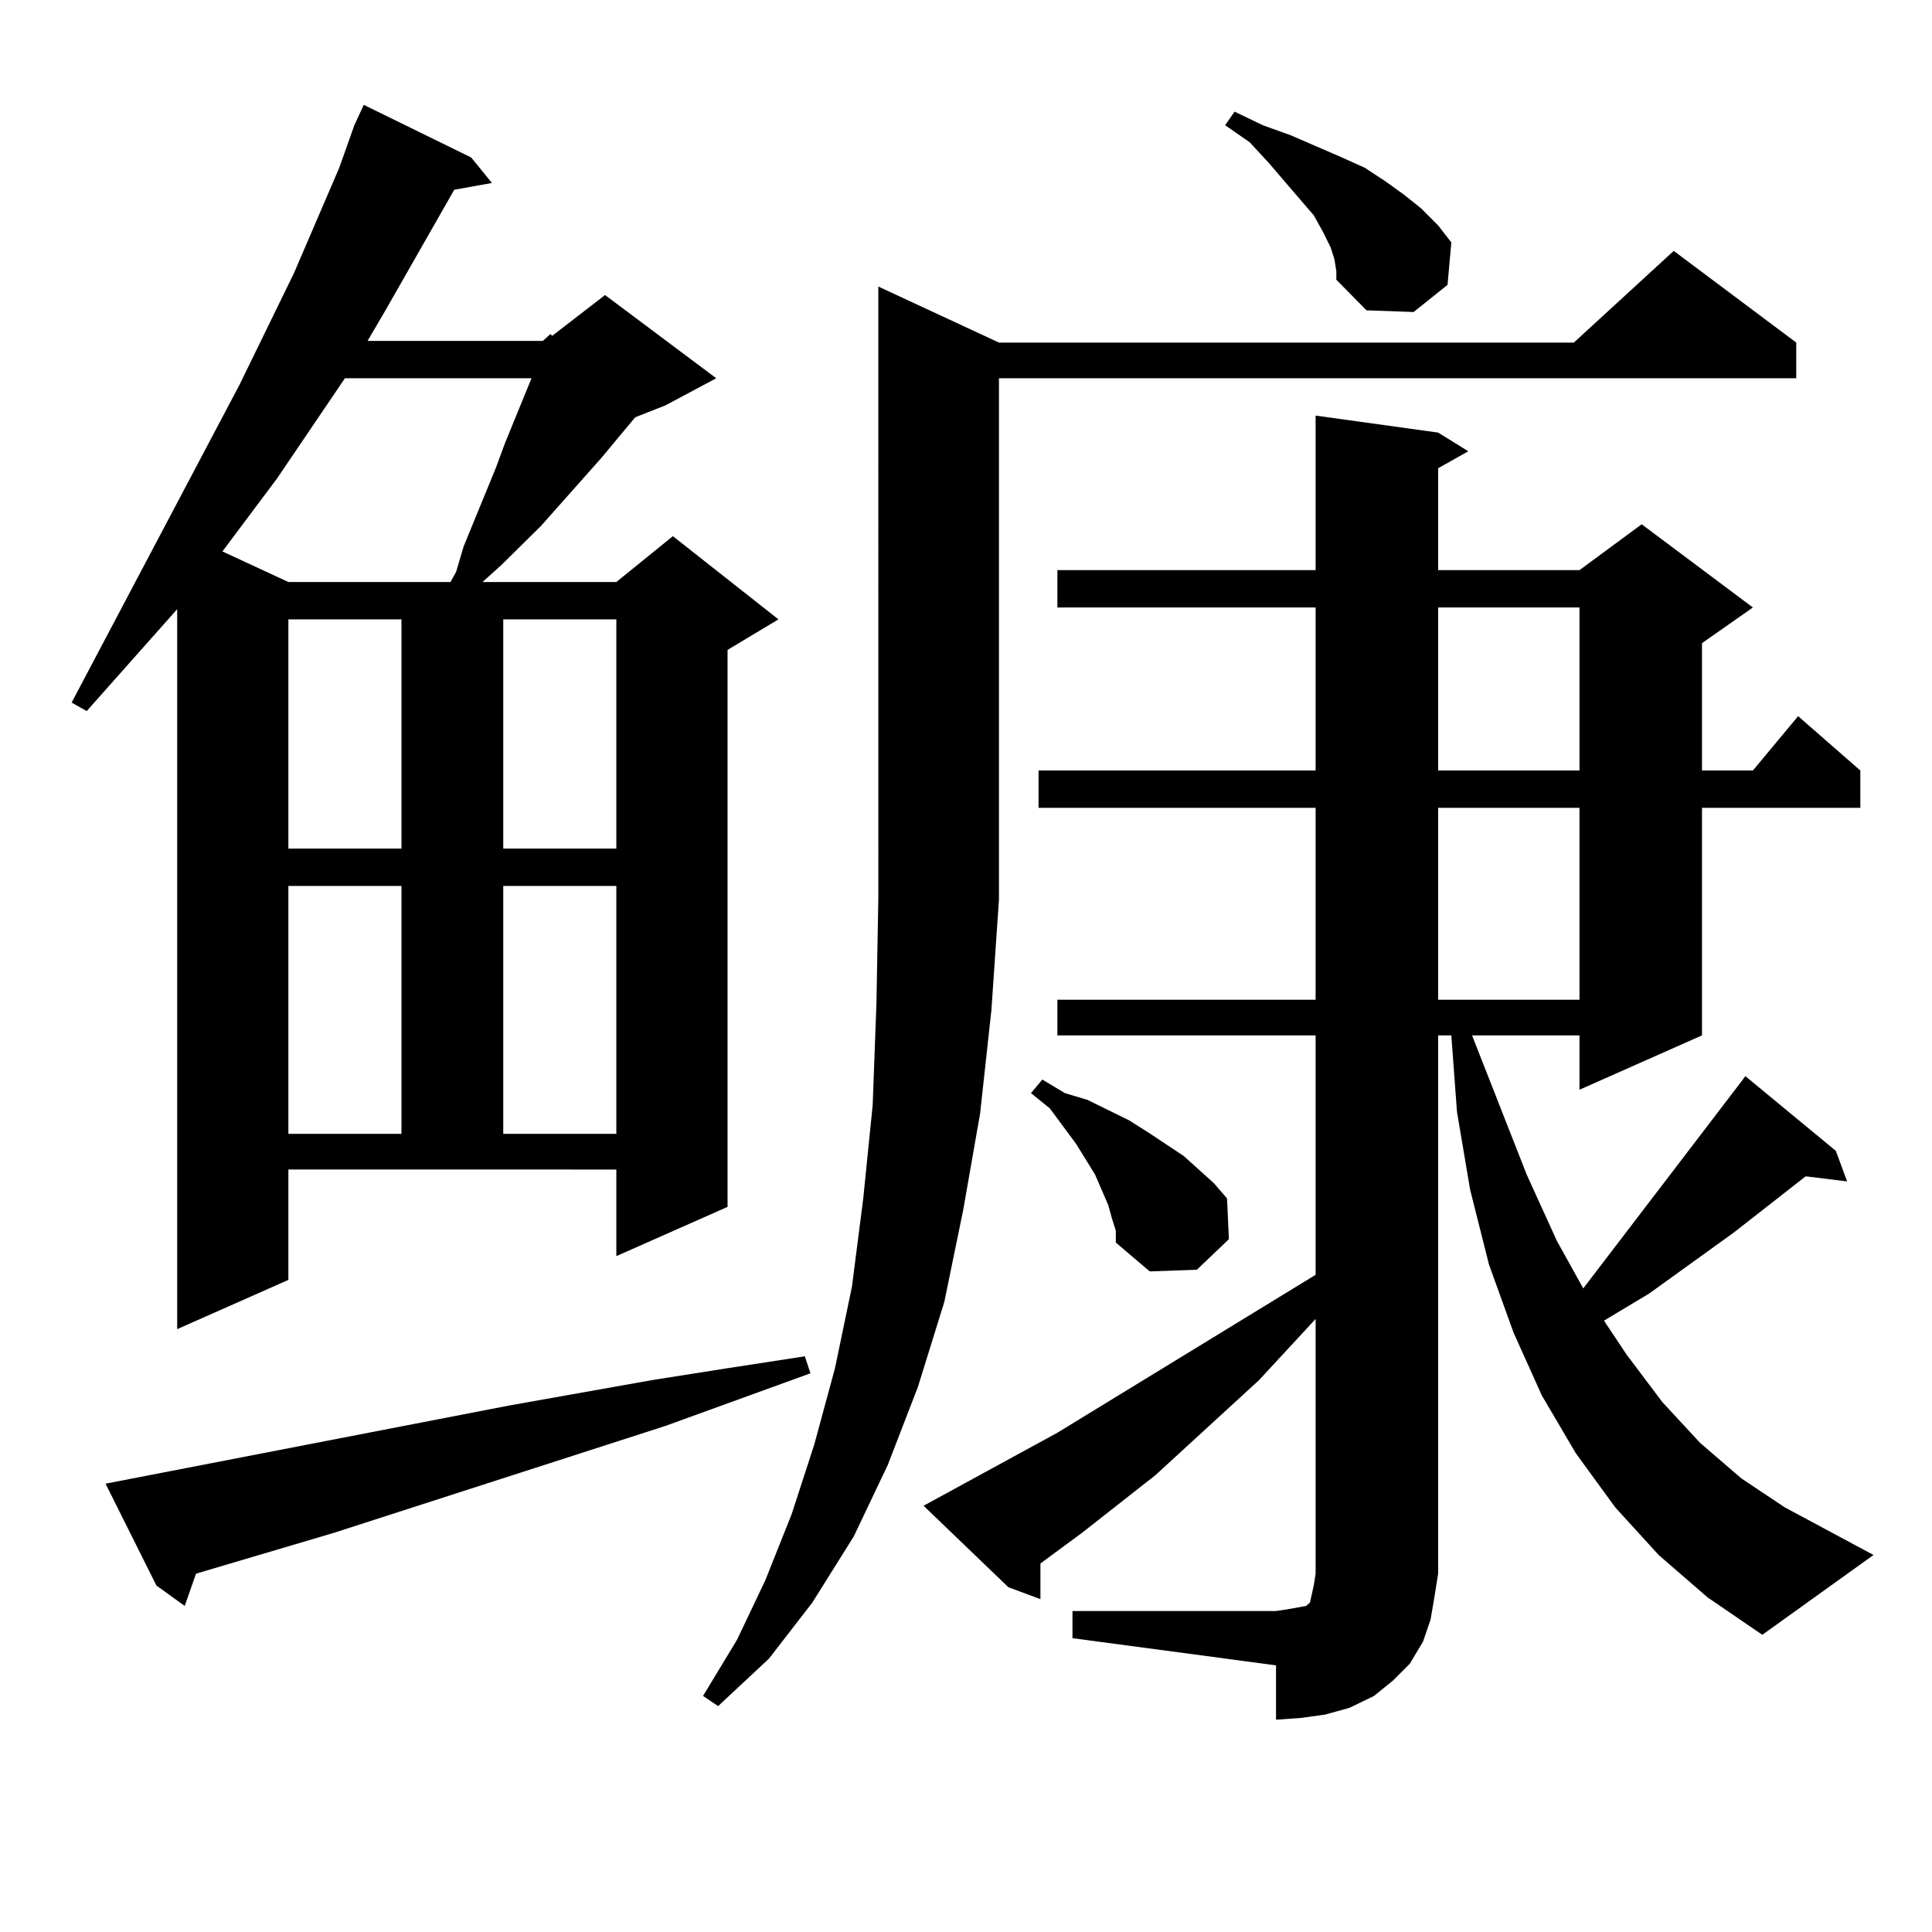 <?xml version="1.0" encoding="utf-8"?>
<!-- Generator: Adobe Illustrator 16.0.0, SVG Export Plug-In . SVG Version: 6.00 Build 0)  -->
<!DOCTYPE svg PUBLIC "-//W3C//DTD SVG 1.1//EN" "http://www.w3.org/Graphics/SVG/1.1/DTD/svg11.dtd">
<svg version="1.1" id="图层_1" xmlns="http://www.w3.org/2000/svg" xmlns:xlink="http://www.w3.org/1999/xlink" x="0px" y="0px"
	 width="1000px" height="1000px" viewBox="0 0 1000 1000" enable-background="new 0 0 1000 1000" xml:space="preserve">
<path d="M280.969,176.441l3.902-3.516l0.976,0.879l27.316-21.094l57.56,43.066l-26.341,14.063l-15.609,6.152l-17.561,21.094
	l-31.219,35.156l-20.487,20.215l-9.756,8.789h69.267l29.268-23.73l54.633,43.066l-26.341,15.82v288.281l-57.56,25.488v-44.824
	H149.265v57.129l-57.56,25.488V315.309l-46.828,52.734l-7.805-4.395L123.9,199.293l28.292-58.008l23.414-54.492l7.805-21.973
	l4.878-10.547l55.608,27.246l10.731,13.184l-19.512,3.516L199.02,161.5l-8.78,14.941H280.969z M54.633,767.945l208.775-40.43
	l74.145-13.184l39.023-6.152l39.999-6.152l2.927,8.789l-75.12,27.246l-171.703,55.371l-71.218,21.094l-5.854,16.699L80.974,820.68
	L54.633,767.945z M178.533,195.777l-35.121,51.855l-28.292,37.793l34.146,15.82h83.9l2.927-5.273l3.902-13.184l16.585-40.43
	l4.878-13.184l13.658-33.398H178.533z M149.265,320.582v118.652H207.8V320.582H149.265z M149.265,458.57v128.32H207.8V458.57
	H149.265z M260.482,320.582v118.652h58.535V320.582H260.482z M260.482,458.57v128.32h58.535V458.57H260.482z M513.159,522.73
	l-5.854,53.613l-8.78,50.098l-9.756,47.461l-13.658,43.945l-15.609,40.43l-17.561,36.914l-21.463,34.277l-22.438,29.004
	l-26.341,24.609l-7.805-5.273l17.561-29.004l14.634-30.762l13.658-34.277l11.707-36.035l10.731-39.551l8.78-42.188l5.854-45.703
	l4.878-48.34l1.951-52.734l0.976-54.492V148.316l62.438,29.004h297.554l51.706-47.461l63.413,47.461v18.457H517.061v269.824
	L513.159,522.73z M555.109,833.863h105.363l5.854-0.879l4.878-0.879l4.878-0.879l1.951-1.758l0.976-4.395l0.976-4.395l0.976-6.152
	V682.691l-29.268,31.641l-53.657,49.219l-38.048,29.883l-21.463,15.82v18.457l-16.585-6.152l-43.901-42.188l69.267-37.793
	l133.655-81.738V535.914H547.304v-18.457h133.655v-99.316H537.548v-19.336h143.411V314.43H547.304v-19.336h133.655v-79.98
	l63.413,8.789l15.609,9.668l-15.609,8.789v52.734h73.169l32.194-23.73l57.56,43.066l-26.341,18.457v65.918h26.341l23.414-28.125
	l32.194,28.125v19.336h-81.949v117.773l-63.413,28.125v-28.125h-55.608l28.292,72.07l15.609,34.277l13.658,24.609l81.949-107.227
	l1.951-2.637l46.828,38.672l5.854,15.82l-21.463-2.637l-37.072,29.004l-43.901,31.641l-23.414,14.063l11.707,17.578l18.536,24.609
	l19.512,21.094l21.463,18.457l22.438,14.941l45.853,24.609l-57.56,41.309l-28.292-19.336l-25.365-21.973l-22.438-24.609
	l-20.487-28.125l-17.561-29.883l-14.634-32.52l-12.683-35.156l-9.756-38.672l-6.829-40.43l-2.927-39.551h-6.829v278.613
	l-1.951,12.305l-1.951,11.426l-3.902,11.426l-6.829,11.426l-8.78,8.789l-9.756,7.91l-12.683,6.152l-12.683,3.516l-12.683,1.758
	l-12.683,0.879v-28.125l-105.363-14.063V833.863z M575.596,630.836l-1.951-7.031l-6.829-15.82l-9.756-15.82l-13.658-18.457
	l-9.756-7.91l5.854-7.031l11.707,7.031l11.707,3.516l21.463,10.547l9.756,6.152l18.536,12.305l15.609,14.063l6.829,7.91
	l0.976,21.094l-16.585,15.82l-24.39,0.879l-17.561-14.941v-6.152L575.596,630.836z M690.715,134.254l-1.951-6.152l-3.902-7.91
	l-4.878-8.789l-6.829-7.91L656.57,84.156l-9.756-10.547l-12.683-8.789l4.878-7.031l14.634,7.031l14.634,5.273l26.341,11.426
	l11.707,5.273l10.731,7.031l9.756,7.031l8.78,7.031l8.78,8.789l6.829,8.789l-1.951,21.973L731.69,161.5l-24.39-0.879l-15.609-15.82
	v-4.395L690.715,134.254z M744.373,314.43v84.375h73.169V314.43H744.373z M744.373,418.141v99.316h73.169v-99.316H744.373z"/>
</svg>
